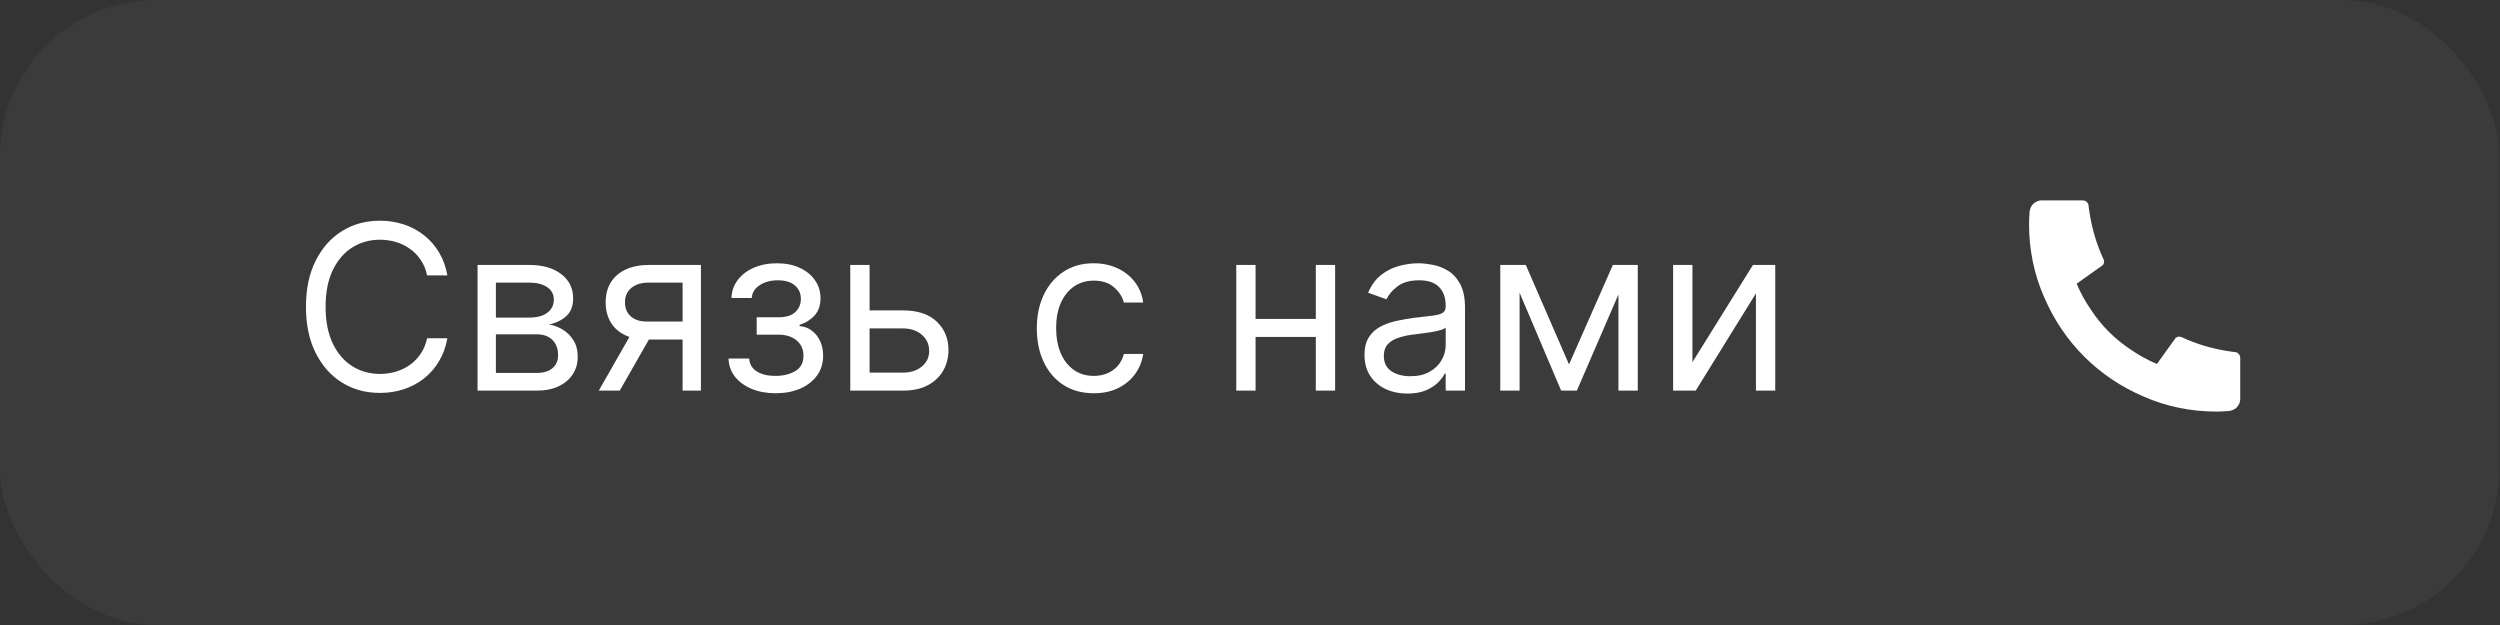 <?xml version="1.0" encoding="UTF-8"?> <svg xmlns="http://www.w3.org/2000/svg" width="192" height="48" viewBox="0 0 192 48" fill="none"><rect x="0" y="0" width="192" height="48" fill="#333333" stroke="none"/><g data-figma-bg-blur-radius="18"><g clip-path="url(#clip0_2544_5130)"><rect width="191.94" height="48" rx="12" fill="white" fill-opacity="0.04"></rect><path d="M34.359 21.15H32.8C32.708 20.702 32.546 20.308 32.316 19.968C32.09 19.629 31.813 19.344 31.486 19.113C31.163 18.879 30.805 18.703 30.411 18.585C30.017 18.468 29.607 18.41 29.179 18.41C28.4 18.41 27.694 18.607 27.061 19C26.433 19.394 25.932 19.975 25.559 20.741C25.19 21.508 25.006 22.449 25.006 23.564C25.006 24.678 25.19 25.619 25.559 26.386C25.932 27.153 26.433 27.733 27.061 28.127C27.694 28.521 28.4 28.718 29.179 28.718C29.607 28.718 30.017 28.659 30.411 28.542C30.805 28.424 31.163 28.25 31.486 28.02C31.813 27.785 32.09 27.498 32.316 27.159C32.546 26.815 32.708 26.421 32.8 25.977H34.359C34.241 26.635 34.028 27.224 33.718 27.744C33.407 28.263 33.022 28.705 32.561 29.07C32.1 29.43 31.582 29.705 31.008 29.893C30.439 30.082 29.829 30.176 29.179 30.176C28.081 30.176 27.105 29.908 26.25 29.371C25.395 28.835 24.723 28.072 24.233 27.084C23.742 26.095 23.497 24.921 23.497 23.564C23.497 22.206 23.742 21.033 24.233 20.044C24.723 19.055 25.395 18.292 26.25 17.756C27.105 17.22 28.081 16.951 29.179 16.951C29.829 16.951 30.439 17.046 31.008 17.234C31.582 17.423 32.1 17.699 32.561 18.064C33.022 18.424 33.407 18.864 33.718 19.384C34.028 19.899 34.241 20.488 34.359 21.15ZM36.676 30V20.346H40.624C41.663 20.346 42.488 20.58 43.1 21.049C43.712 21.519 44.018 22.139 44.018 22.91C44.018 23.497 43.844 23.951 43.496 24.274C43.148 24.592 42.702 24.808 42.157 24.921C42.514 24.972 42.859 25.097 43.194 25.298C43.534 25.5 43.815 25.776 44.037 26.128C44.259 26.476 44.37 26.903 44.37 27.41C44.37 27.905 44.244 28.347 43.993 28.737C43.741 29.126 43.381 29.434 42.912 29.661C42.442 29.887 41.881 30 41.227 30H36.676ZM38.084 28.642H41.227C41.738 28.642 42.139 28.521 42.428 28.278C42.717 28.035 42.861 27.704 42.861 27.285C42.861 26.786 42.717 26.394 42.428 26.109C42.139 25.82 41.738 25.676 41.227 25.676H38.084V28.642ZM38.084 24.393H40.624C41.022 24.393 41.363 24.339 41.648 24.23C41.933 24.117 42.151 23.957 42.302 23.752C42.457 23.543 42.535 23.296 42.535 23.011C42.535 22.604 42.365 22.286 42.025 22.055C41.686 21.82 41.219 21.703 40.624 21.703H38.084V24.393ZM52.423 30V21.703H49.859C49.28 21.703 48.826 21.837 48.495 22.105C48.164 22.374 47.998 22.742 47.998 23.212C47.998 23.673 48.147 24.035 48.444 24.299C48.746 24.563 49.159 24.695 49.683 24.695H52.8V26.078H49.683C49.029 26.078 48.465 25.963 47.992 25.732C47.518 25.502 47.154 25.173 46.898 24.745C46.643 24.314 46.515 23.802 46.515 23.212C46.515 22.617 46.649 22.105 46.917 21.678C47.185 21.251 47.569 20.922 48.067 20.691C48.57 20.461 49.167 20.346 49.859 20.346H53.831V30H52.423ZM45.987 30L48.727 25.198H50.336L47.596 30H45.987ZM55.951 27.536H57.535C57.568 27.972 57.765 28.303 58.126 28.529C58.49 28.756 58.964 28.869 59.546 28.869C60.141 28.869 60.65 28.747 61.074 28.504C61.497 28.257 61.708 27.859 61.708 27.31C61.708 26.987 61.629 26.706 61.47 26.468C61.31 26.224 61.086 26.036 60.797 25.902C60.508 25.768 60.166 25.701 59.773 25.701H58.113V24.368H59.773C60.363 24.368 60.799 24.234 61.08 23.966C61.365 23.698 61.507 23.363 61.507 22.96C61.507 22.529 61.354 22.183 61.048 21.923C60.743 21.659 60.309 21.527 59.747 21.527C59.182 21.527 58.71 21.655 58.333 21.91C57.956 22.162 57.757 22.487 57.736 22.885H56.177C56.194 22.365 56.353 21.906 56.655 21.508C56.957 21.106 57.367 20.792 57.887 20.565C58.407 20.335 59.002 20.22 59.672 20.22C60.351 20.22 60.94 20.339 61.438 20.578C61.941 20.813 62.329 21.133 62.601 21.54C62.878 21.942 63.016 22.399 63.016 22.91C63.016 23.455 62.863 23.895 62.557 24.23C62.251 24.565 61.868 24.804 61.407 24.946V25.047C61.771 25.072 62.088 25.189 62.356 25.399C62.628 25.604 62.84 25.875 62.991 26.21C63.142 26.541 63.217 26.907 63.217 27.31C63.217 27.896 63.06 28.408 62.746 28.843C62.431 29.275 62 29.61 61.451 29.849C60.902 30.084 60.275 30.201 59.571 30.201C58.888 30.201 58.277 30.09 57.736 29.868C57.196 29.642 56.766 29.329 56.447 28.931C56.133 28.529 55.968 28.064 55.951 27.536ZM66.583 23.84H69.349C70.48 23.84 71.345 24.127 71.944 24.701C72.544 25.275 72.843 26.002 72.843 26.882C72.843 27.461 72.709 27.986 72.441 28.46C72.173 28.929 71.779 29.304 71.259 29.585C70.74 29.862 70.103 30 69.349 30H65.301V20.346H66.784V28.617H69.349C69.935 28.617 70.417 28.462 70.794 28.152C71.171 27.842 71.36 27.444 71.36 26.958C71.36 26.447 71.171 26.03 70.794 25.707C70.417 25.384 69.935 25.223 69.349 25.223H66.583V23.84ZM84.002 30.201C83.097 30.201 82.317 29.987 81.663 29.56C81.01 29.133 80.507 28.544 80.155 27.794C79.803 27.044 79.627 26.187 79.627 25.223C79.627 24.242 79.807 23.377 80.167 22.627C80.532 21.873 81.039 21.284 81.689 20.861C82.342 20.433 83.105 20.22 83.976 20.22C84.655 20.22 85.267 20.346 85.812 20.597C86.357 20.848 86.803 21.2 87.151 21.653C87.498 22.105 87.714 22.633 87.798 23.237H86.315C86.201 22.797 85.95 22.407 85.56 22.068C85.175 21.724 84.655 21.552 84.002 21.552C83.423 21.552 82.916 21.703 82.481 22.005C82.049 22.302 81.712 22.724 81.469 23.268C81.23 23.809 81.11 24.444 81.11 25.173C81.11 25.919 81.228 26.568 81.462 27.121C81.701 27.674 82.036 28.104 82.468 28.41C82.904 28.716 83.415 28.869 84.002 28.869C84.387 28.869 84.737 28.802 85.051 28.668C85.365 28.533 85.632 28.341 85.85 28.089C86.067 27.838 86.222 27.536 86.315 27.184H87.798C87.714 27.754 87.507 28.267 87.176 28.724C86.849 29.177 86.415 29.537 85.875 29.805C85.338 30.069 84.714 30.201 84.002 30.201ZM101.406 24.494V25.877H96.076V24.494H101.406ZM96.428 20.346V30H94.945V20.346H96.428ZM102.538 20.346V30H101.054V20.346H102.538ZM108.088 30.226C107.476 30.226 106.921 30.111 106.422 29.881C105.923 29.646 105.527 29.309 105.234 28.869C104.941 28.424 104.794 27.888 104.794 27.259C104.794 26.706 104.903 26.258 105.121 25.914C105.339 25.567 105.63 25.294 105.995 25.097C106.359 24.9 106.761 24.754 107.201 24.657C107.646 24.557 108.092 24.477 108.54 24.419C109.127 24.343 109.602 24.287 109.967 24.249C110.336 24.207 110.604 24.138 110.772 24.041C110.943 23.945 111.029 23.777 111.029 23.538V23.488C111.029 22.868 110.86 22.386 110.52 22.043C110.185 21.699 109.676 21.527 108.993 21.527C108.285 21.527 107.729 21.682 107.327 21.992C106.925 22.302 106.642 22.633 106.479 22.985L105.071 22.483C105.322 21.896 105.657 21.439 106.076 21.112C106.5 20.781 106.96 20.551 107.459 20.421C107.962 20.287 108.456 20.22 108.942 20.22C109.253 20.22 109.609 20.258 110.011 20.333C110.417 20.404 110.809 20.553 111.186 20.779C111.568 21.005 111.884 21.347 112.136 21.804C112.387 22.26 112.513 22.872 112.513 23.639V30H111.029V28.693H110.954C110.853 28.902 110.686 29.126 110.451 29.365C110.216 29.604 109.904 29.807 109.514 29.975C109.125 30.142 108.649 30.226 108.088 30.226ZM108.314 28.894C108.901 28.894 109.395 28.779 109.797 28.548C110.204 28.318 110.51 28.02 110.715 27.655C110.925 27.291 111.029 26.907 111.029 26.505V25.148C110.966 25.223 110.828 25.292 110.614 25.355C110.405 25.414 110.162 25.466 109.885 25.512C109.613 25.554 109.347 25.592 109.087 25.625C108.831 25.655 108.624 25.68 108.465 25.701C108.079 25.751 107.719 25.833 107.384 25.946C107.053 26.055 106.784 26.22 106.579 26.442C106.378 26.66 106.277 26.958 106.277 27.335C106.277 27.85 106.468 28.24 106.849 28.504C107.235 28.764 107.723 28.894 108.314 28.894ZM120.5 27.989L123.869 20.346H125.277L121.103 30H119.897L115.798 20.346H117.181L120.5 27.989ZM116.704 20.346V30H115.22V20.346H116.704ZM124.296 30V20.346H125.78V30H124.296ZM129.979 27.813L134.63 20.346H136.339V30H134.856V22.533L130.23 30H128.495V20.346H129.979V27.813Z" fill="white"></path><path d="M172.049 27.484V30.672C172.049 30.781 172.026 30.887 171.979 30.988C171.932 31.09 171.87 31.188 171.792 31.281C171.713 31.359 171.624 31.422 171.522 31.469C171.42 31.516 171.315 31.547 171.206 31.562C171.002 31.578 170.823 31.59 170.667 31.598C170.51 31.605 170.37 31.609 170.245 31.609C168.26 31.609 166.393 31.227 164.643 30.461C162.893 29.711 161.366 28.684 160.061 27.379C158.756 26.074 157.729 24.547 156.979 22.797C156.213 21.047 155.831 19.18 155.831 17.195C155.831 17.07 155.834 16.93 155.842 16.773C155.85 16.617 155.862 16.438 155.877 16.234C155.893 16.125 155.924 16.02 155.971 15.918C156.018 15.816 156.081 15.727 156.159 15.648C156.252 15.57 156.35 15.508 156.452 15.461C156.553 15.414 156.659 15.391 156.768 15.391H159.956C160.018 15.391 160.077 15.402 160.131 15.426C160.186 15.449 160.229 15.477 160.26 15.508C160.307 15.555 160.342 15.602 160.366 15.648C160.389 15.695 160.401 15.75 160.401 15.812C160.417 15.906 160.428 15.996 160.436 16.082C160.444 16.168 160.456 16.242 160.471 16.305C160.565 16.93 160.702 17.543 160.881 18.145C161.061 18.746 161.284 19.336 161.549 19.914C161.596 19.992 161.608 20.082 161.584 20.184C161.561 20.285 161.51 20.359 161.432 20.406L159.487 21.789C159.784 22.492 160.143 23.148 160.565 23.758C160.971 24.383 161.436 24.957 161.959 25.48C162.483 26.004 163.057 26.469 163.682 26.875C164.292 27.297 164.948 27.656 165.651 27.953L167.034 26.031C167.049 25.984 167.081 25.949 167.127 25.926C167.174 25.902 167.221 25.883 167.268 25.867C167.315 25.852 167.362 25.848 167.409 25.855C167.456 25.863 167.502 25.875 167.549 25.891C168.112 26.156 168.694 26.379 169.295 26.559C169.897 26.738 170.51 26.875 171.135 26.969C171.198 26.984 171.272 26.996 171.358 27.004C171.444 27.012 171.534 27.023 171.627 27.039C171.69 27.039 171.745 27.051 171.792 27.074C171.838 27.098 171.885 27.133 171.932 27.18C171.963 27.211 171.991 27.254 172.014 27.309C172.038 27.363 172.049 27.422 172.049 27.484Z" fill="white"></path></g></g><defs><clipPath id="bgblur_1_2544_5130_clip_path" transform="translate(18 18)"><rect width="191.94" height="48" rx="12"></rect></clipPath><clipPath id="clip0_2544_5130"><rect width="191.94" height="48" rx="12" fill="white"></rect></clipPath></defs></svg> 